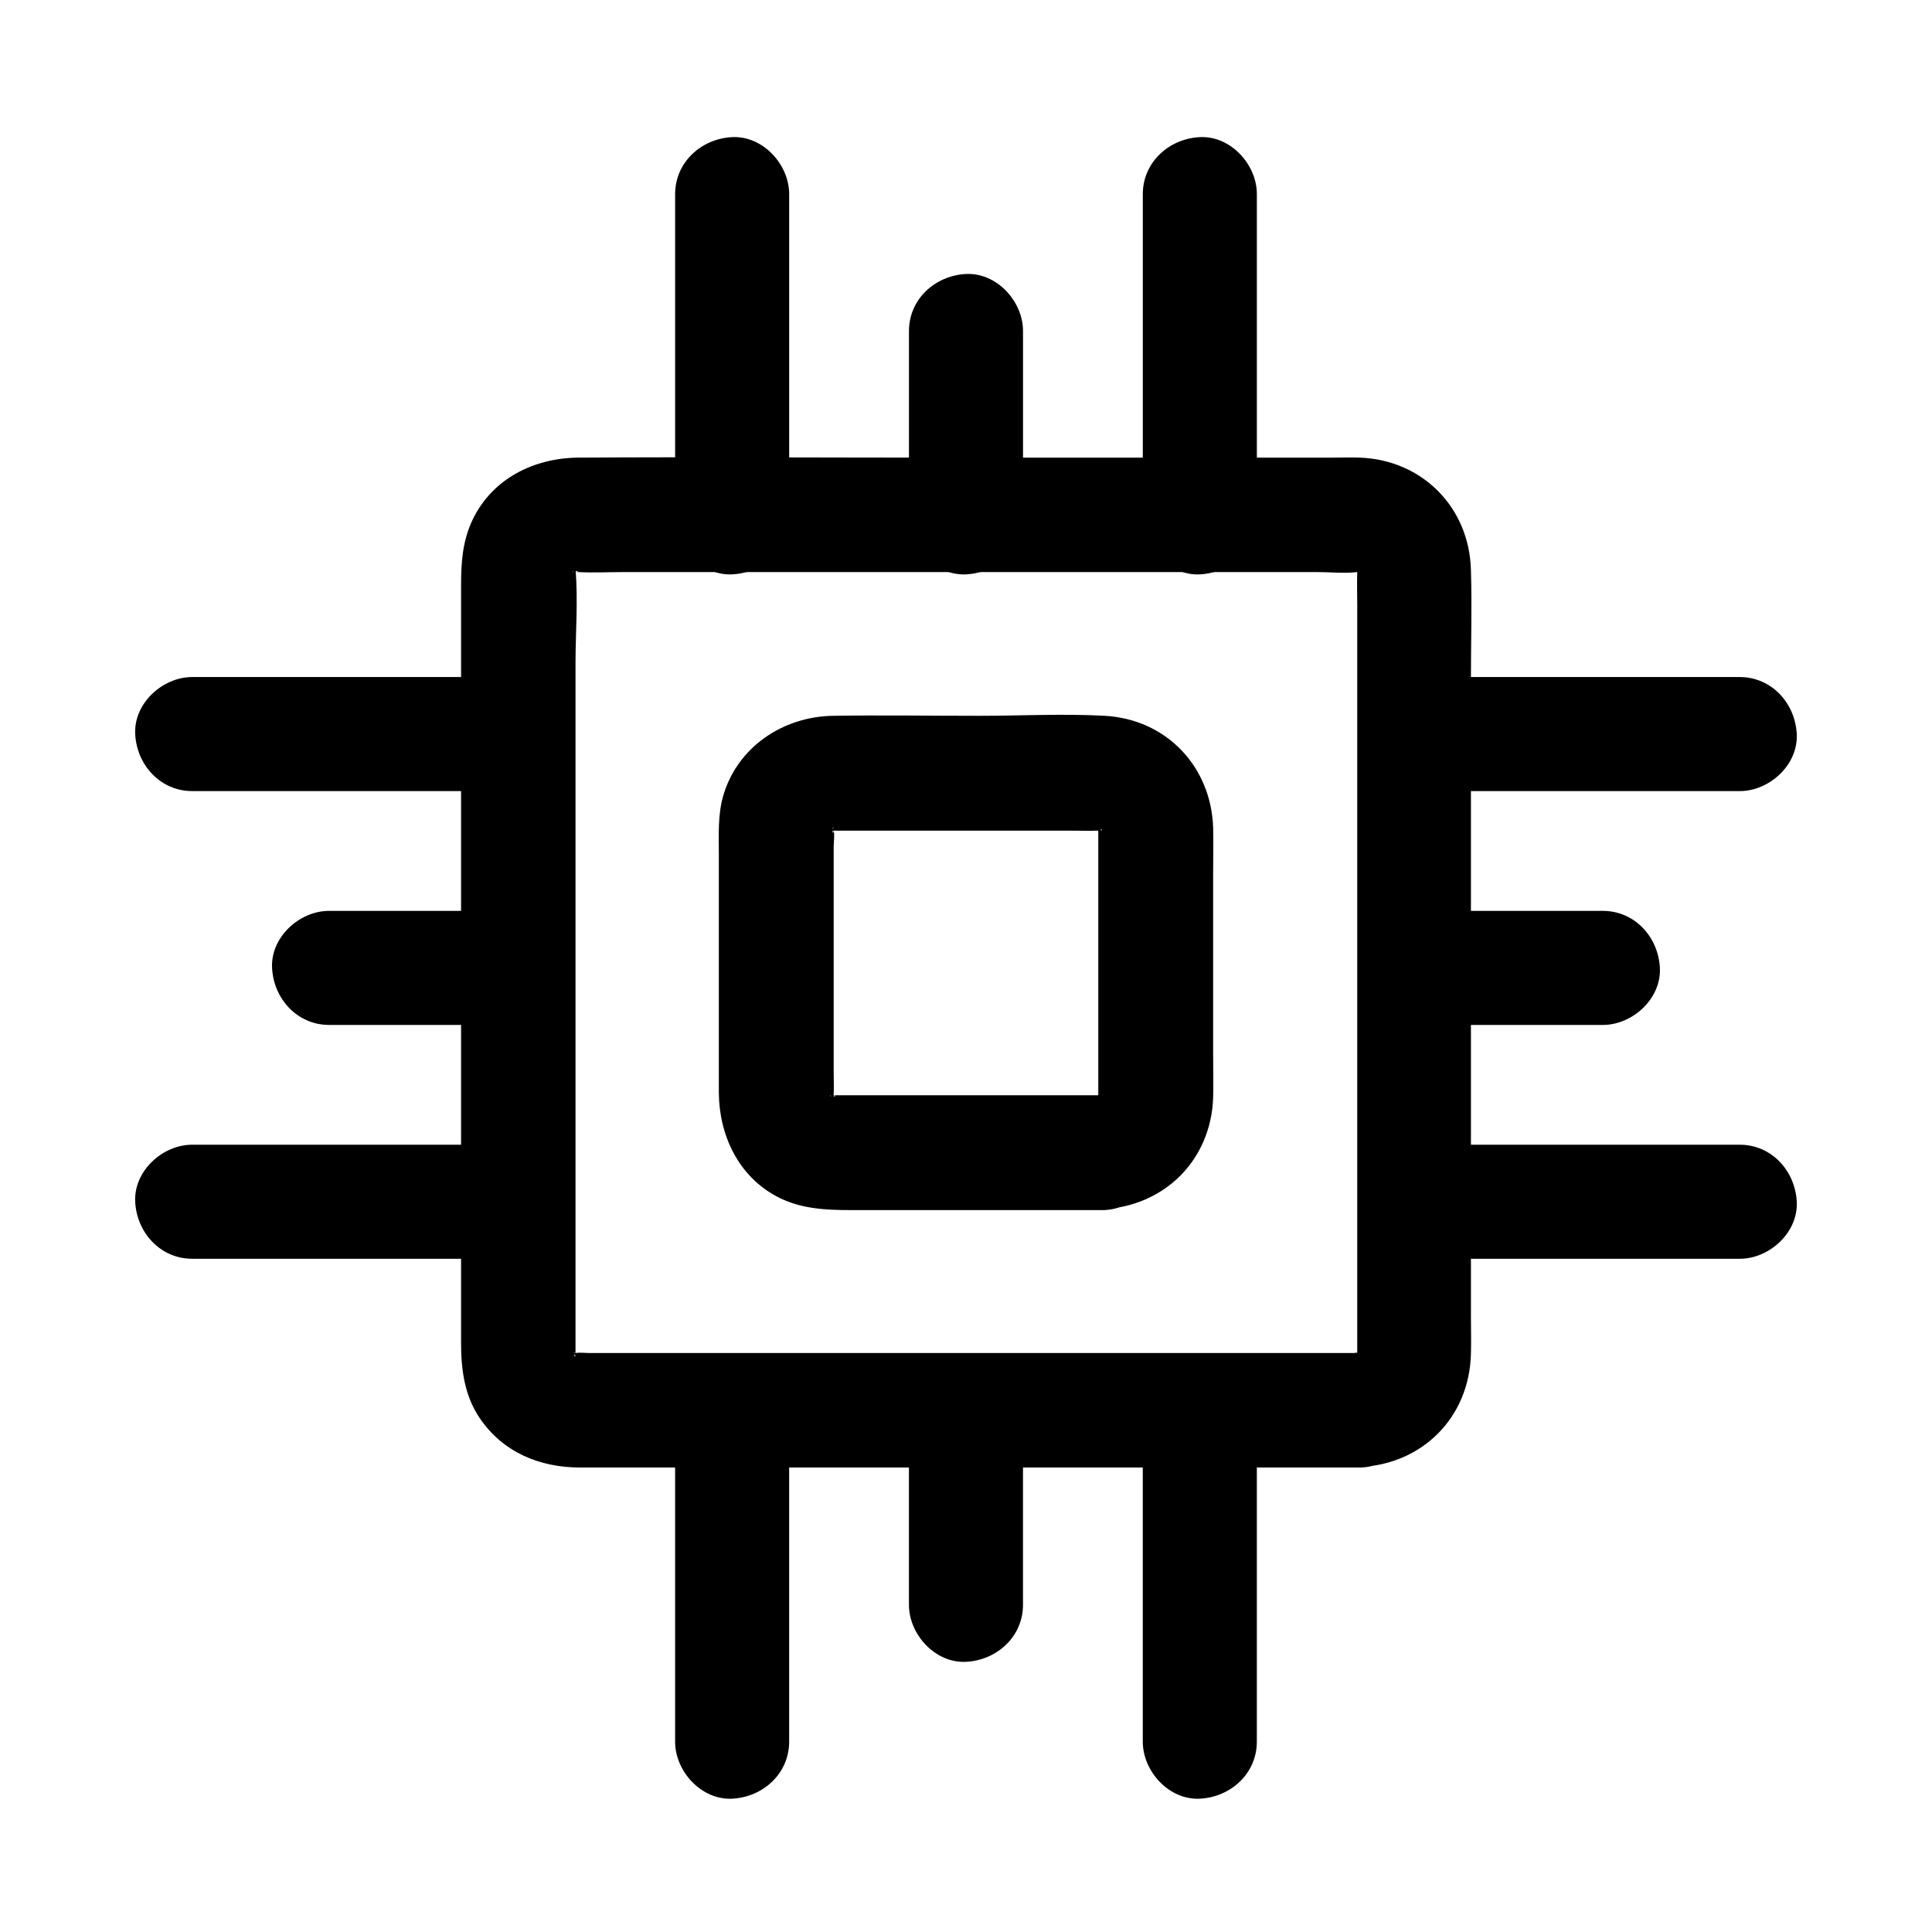 <?xml version="1.0" encoding="UTF-8"?>
<!-- Uploaded to: ICON Repo, www.iconrepo.com, Generator: ICON Repo Mixer Tools -->
<svg fill="#000000" width="800px" height="800px" version="1.1" viewBox="144 144 512 512" xmlns="http://www.w3.org/2000/svg">
 <g>
  <path d="m504.39 502.57h-75.066-113.76-15.215c-1.211 0-2.621-0.203-3.828 0h-0.707-0.203c-0.504 0 1.309 0.707 1.309 0.301-0.402-0.102-0.906-0.203-1.309-0.301 1.309 0.707 1.512 0.707 0.605 0.203-1.715-0.805 0.605 0.301 0.402 0.504l-0.906-0.906c0.301 0.301 0.504 0.707 0.805 1.008-0.203-0.402-0.402-0.805-0.605-1.109 0.203 0.402 0.402 0.805 0.605 1.211-0.906-0.102 0-2.316 0 0v-0.402-3.125-13.703-112.55-54.008c0-8.16 0.707-16.625 0-24.789v-0.102c0 0.102-0.504 2.418-0.102 0.605 0.504-1.914-0.301 0.605-0.402 0.504 0.203-0.402 0.402-0.805 0.605-1.109-0.301 0.301-0.504 0.707-0.805 1.008 0.301-0.301 0.605-0.605 0.906-0.906-0.301 0.301-0.707 0.504-1.008 0.805 0.203-0.102 0.402-0.203 0.605-0.301 0.906-0.504 0.707-0.402-0.605 0.203 0.102-0.504 3.527-0.102 0 0h1.613c3.828 0.203 7.656 0 11.488 0h47.258 117.89 19.445c3.324 0 6.953 0.402 10.176 0h0.805 0.102l-1.309-0.301c1.512 0.402 1.715 0.504 0.707 0-1.008-0.504-0.805-0.402 0.504 0.402 0.102-0.203-2.117-1.41-0.504-0.301l0.504 0.504c-0.906-1.211-1.008-1.309-0.504-0.402 0.102 0.203 0.203 0.402 0.301 0.605-0.605-1.41-0.707-1.613-0.402-0.504 0.504 1.715-0.102-0.402-0.102-0.605v0.504c-0.102 3.023 0 6.047 0 8.969v104.99 91.996 2.215 0.102l0.301-1.309c-0.102 0.402-0.203 0.906-0.301 1.309 0.203-0.402 0.402-0.805 0.605-1.211-0.102 0.203-0.203 0.402-0.301 0.605-0.605 0.906-0.402 0.805 0.504-0.402l-0.504 0.504c-0.805 0.707-0.605 0.605 0.504-0.301-0.102-0.102-2.117 1.41-0.504 0.402 1.211-1.52-3.023-0.609 0.402-0.812-7.859 0.402-15.516 6.648-15.113 15.113 0.301 7.859 6.648 15.516 15.113 15.113 16.727-0.805 29.02-13.301 29.422-30.027 0.102-3.324 0-6.648 0-9.977v-46.953-122.02c0-9.574 0.301-19.145 0-28.719-0.402-16.625-12.898-29.223-29.422-29.824-2.316-0.102-4.734 0-7.152 0h-106.81c-31.035 0-62.172-0.203-93.203 0-11.688 0.102-22.773 5.543-28.012 16.523-2.621 5.543-3.023 11.184-3.023 17.23v39.297 123.64 37.988c0 6.953 0.906 13.906 4.938 19.852 6.144 9.07 15.922 13.098 26.602 13.098h95.723 104.69 6.144c7.859 0 15.516-6.953 15.113-15.113-0.301-8.262-6.547-15.215-15.012-15.215z"/>
  <path d="m436.07 434.26h-68.316-3.527-0.301c3.324 0 0.102 0.707 0 0 0.402 0.203 0.805 0.402 1.211 0.605-1.512-0.906-1.512-0.805-0.102 0.203-1.211-1.211-1.211-1.211-0.102 0.102-0.203-0.402-0.402-0.805-0.605-1.109 0.203 0.402 0.402 0.805 0.605 1.211-0.402-1.715-0.402-1.715 0 0v-0.203-1.211c0.102-1.914 0-3.828 0-5.742v-41.715-17.938c0-1.41 0.301-3.125 0-4.434v-0.805c0 3.324-0.707 0.102 0 0-0.805 1.512-0.707 1.512 0.102 0-0.301 0.301-0.504 0.707-0.805 1.008l0.906-0.906c-1.41 1.008-1.309 1.109 0.102 0.203-0.402 0.203-0.805 0.402-1.211 0.605 1.715-0.402 1.715-0.402 0 0h0.504 4.836 17.938 41.715c1.812 0 3.629 0.102 5.34 0h1.41 0.301c-2.316 0-0.102-0.906 0 0-0.402-0.203-0.805-0.402-1.211-0.605 1.512 0.906 1.512 0.805 0.102-0.203 0.301 0.301 0.605 0.605 0.906 0.906-1.008-1.41-1.109-1.309-0.203 0.102-0.203-0.402-0.402-0.805-0.605-1.211 0.402 1.715 0.402 1.715 0 0v0.102 3.629 45.039 19.246 3.93 0.102c0.402-1.715 0.402-1.715 0 0 0.805-1.512 0.707-1.512-0.102 0 0.301-0.301 0.504-0.707 0.805-1.008-1.211 1.211-1.211 1.211 0.102 0.102-1.402 0.703-1.305 0.703 0.207-0.004-1.711 0.402-1.711 0.402 0 0-7.859 0.402-15.516 6.648-15.113 15.113 0.301 7.859 6.648 15.516 15.113 15.113 16.523-0.805 28.816-13 29.422-29.523 0.102-3.93 0-7.961 0-11.891v-47.258c0-4.231 0.102-8.465 0-12.594-0.605-16.223-12.496-28.617-28.719-29.523-10.984-0.605-22.27 0-33.25 0-12.898 0-25.895-0.203-38.793 0-13.199 0.203-25.391 8.262-29.121 21.363-1.41 5.039-1.109 10.277-1.109 15.516v46.855 16.223c0.102 11.184 5.141 21.965 15.316 27.406 6.246 3.324 12.898 3.629 19.75 3.629h20.555 43.125 2.922c7.859 0 15.516-6.953 15.113-15.113-0.5-8.363-6.746-15.316-15.211-15.316z"/>
  <path d="m353.14 281.1v-85.648c0-7.859-6.953-15.516-15.113-15.113-8.16 0.402-15.113 6.648-15.113 15.113v85.648c0 7.859 6.953 15.516 15.113 15.113 8.16-0.398 15.113-6.648 15.113-15.113z"/>
  <path d="m477.08 281.1v-85.648c0-7.859-6.953-15.516-15.113-15.113-8.16 0.402-15.113 6.648-15.113 15.113v85.648c0 7.859 6.953 15.516 15.113 15.113 8.16-0.398 15.113-6.648 15.113-15.113z"/>
  <path d="m415.11 281.1v-49.375c0-7.859-6.953-15.516-15.113-15.113s-15.113 6.648-15.113 15.113v49.375c0 7.859 6.953 15.516 15.113 15.113 8.16-0.398 15.113-6.648 15.113-15.113z"/>
  <path d="m322.91 519.91v85.648c0 7.859 6.953 15.516 15.113 15.113 8.16-0.402 15.113-6.648 15.113-15.113v-85.648c0-7.859-6.953-15.516-15.113-15.113-8.16 0.402-15.113 6.648-15.113 15.113z"/>
  <path d="m446.85 519.91v85.648c0 7.859 6.953 15.516 15.113 15.113 8.16-0.402 15.113-6.648 15.113-15.113v-85.648c0-7.859-6.953-15.516-15.113-15.113-8.16 0.402-15.113 6.648-15.113 15.113z"/>
  <path d="m384.88 519.91v49.375c0 7.859 6.953 15.516 15.113 15.113 8.16-0.402 15.113-6.648 15.113-15.113v-49.375c0-7.859-6.953-15.516-15.113-15.113-8.16 0.402-15.113 6.648-15.113 15.113z"/>
  <path d="m280.59 447.36h-85.648c-7.859 0-15.516 6.953-15.113 15.113 0.402 8.16 6.648 15.113 15.113 15.113h85.648c7.859 0 15.516-6.953 15.113-15.113-0.398-8.16-6.648-15.113-15.113-15.113z"/>
  <path d="m280.59 323.42h-85.648c-7.859 0-15.516 6.953-15.113 15.113 0.402 8.16 6.648 15.113 15.113 15.113h85.648c7.859 0 15.516-6.953 15.113-15.113-0.398-8.16-6.648-15.113-15.113-15.113z"/>
  <path d="m280.59 385.39h-49.375c-7.859 0-15.516 6.953-15.113 15.113 0.402 8.16 6.648 15.113 15.113 15.113h49.375c7.859 0 15.516-6.953 15.113-15.113-0.398-8.16-6.648-15.113-15.113-15.113z"/>
  <path d="m519.4 477.59h85.648c7.859 0 15.516-6.953 15.113-15.113-0.402-8.16-6.648-15.113-15.113-15.113h-85.648c-7.859 0-15.516 6.953-15.113 15.113 0.402 8.16 6.648 15.113 15.113 15.113z"/>
  <path d="m519.4 353.65h85.648c7.859 0 15.516-6.953 15.113-15.113-0.402-8.16-6.648-15.113-15.113-15.113h-85.648c-7.859 0-15.516 6.953-15.113 15.113 0.402 8.16 6.648 15.113 15.113 15.113z"/>
  <path d="m519.4 415.62h49.375c7.859 0 15.516-6.953 15.113-15.113s-6.648-15.113-15.113-15.113h-49.375c-7.859 0-15.516 6.953-15.113 15.113 0.402 8.16 6.648 15.113 15.113 15.113z"/>
 </g>
</svg>